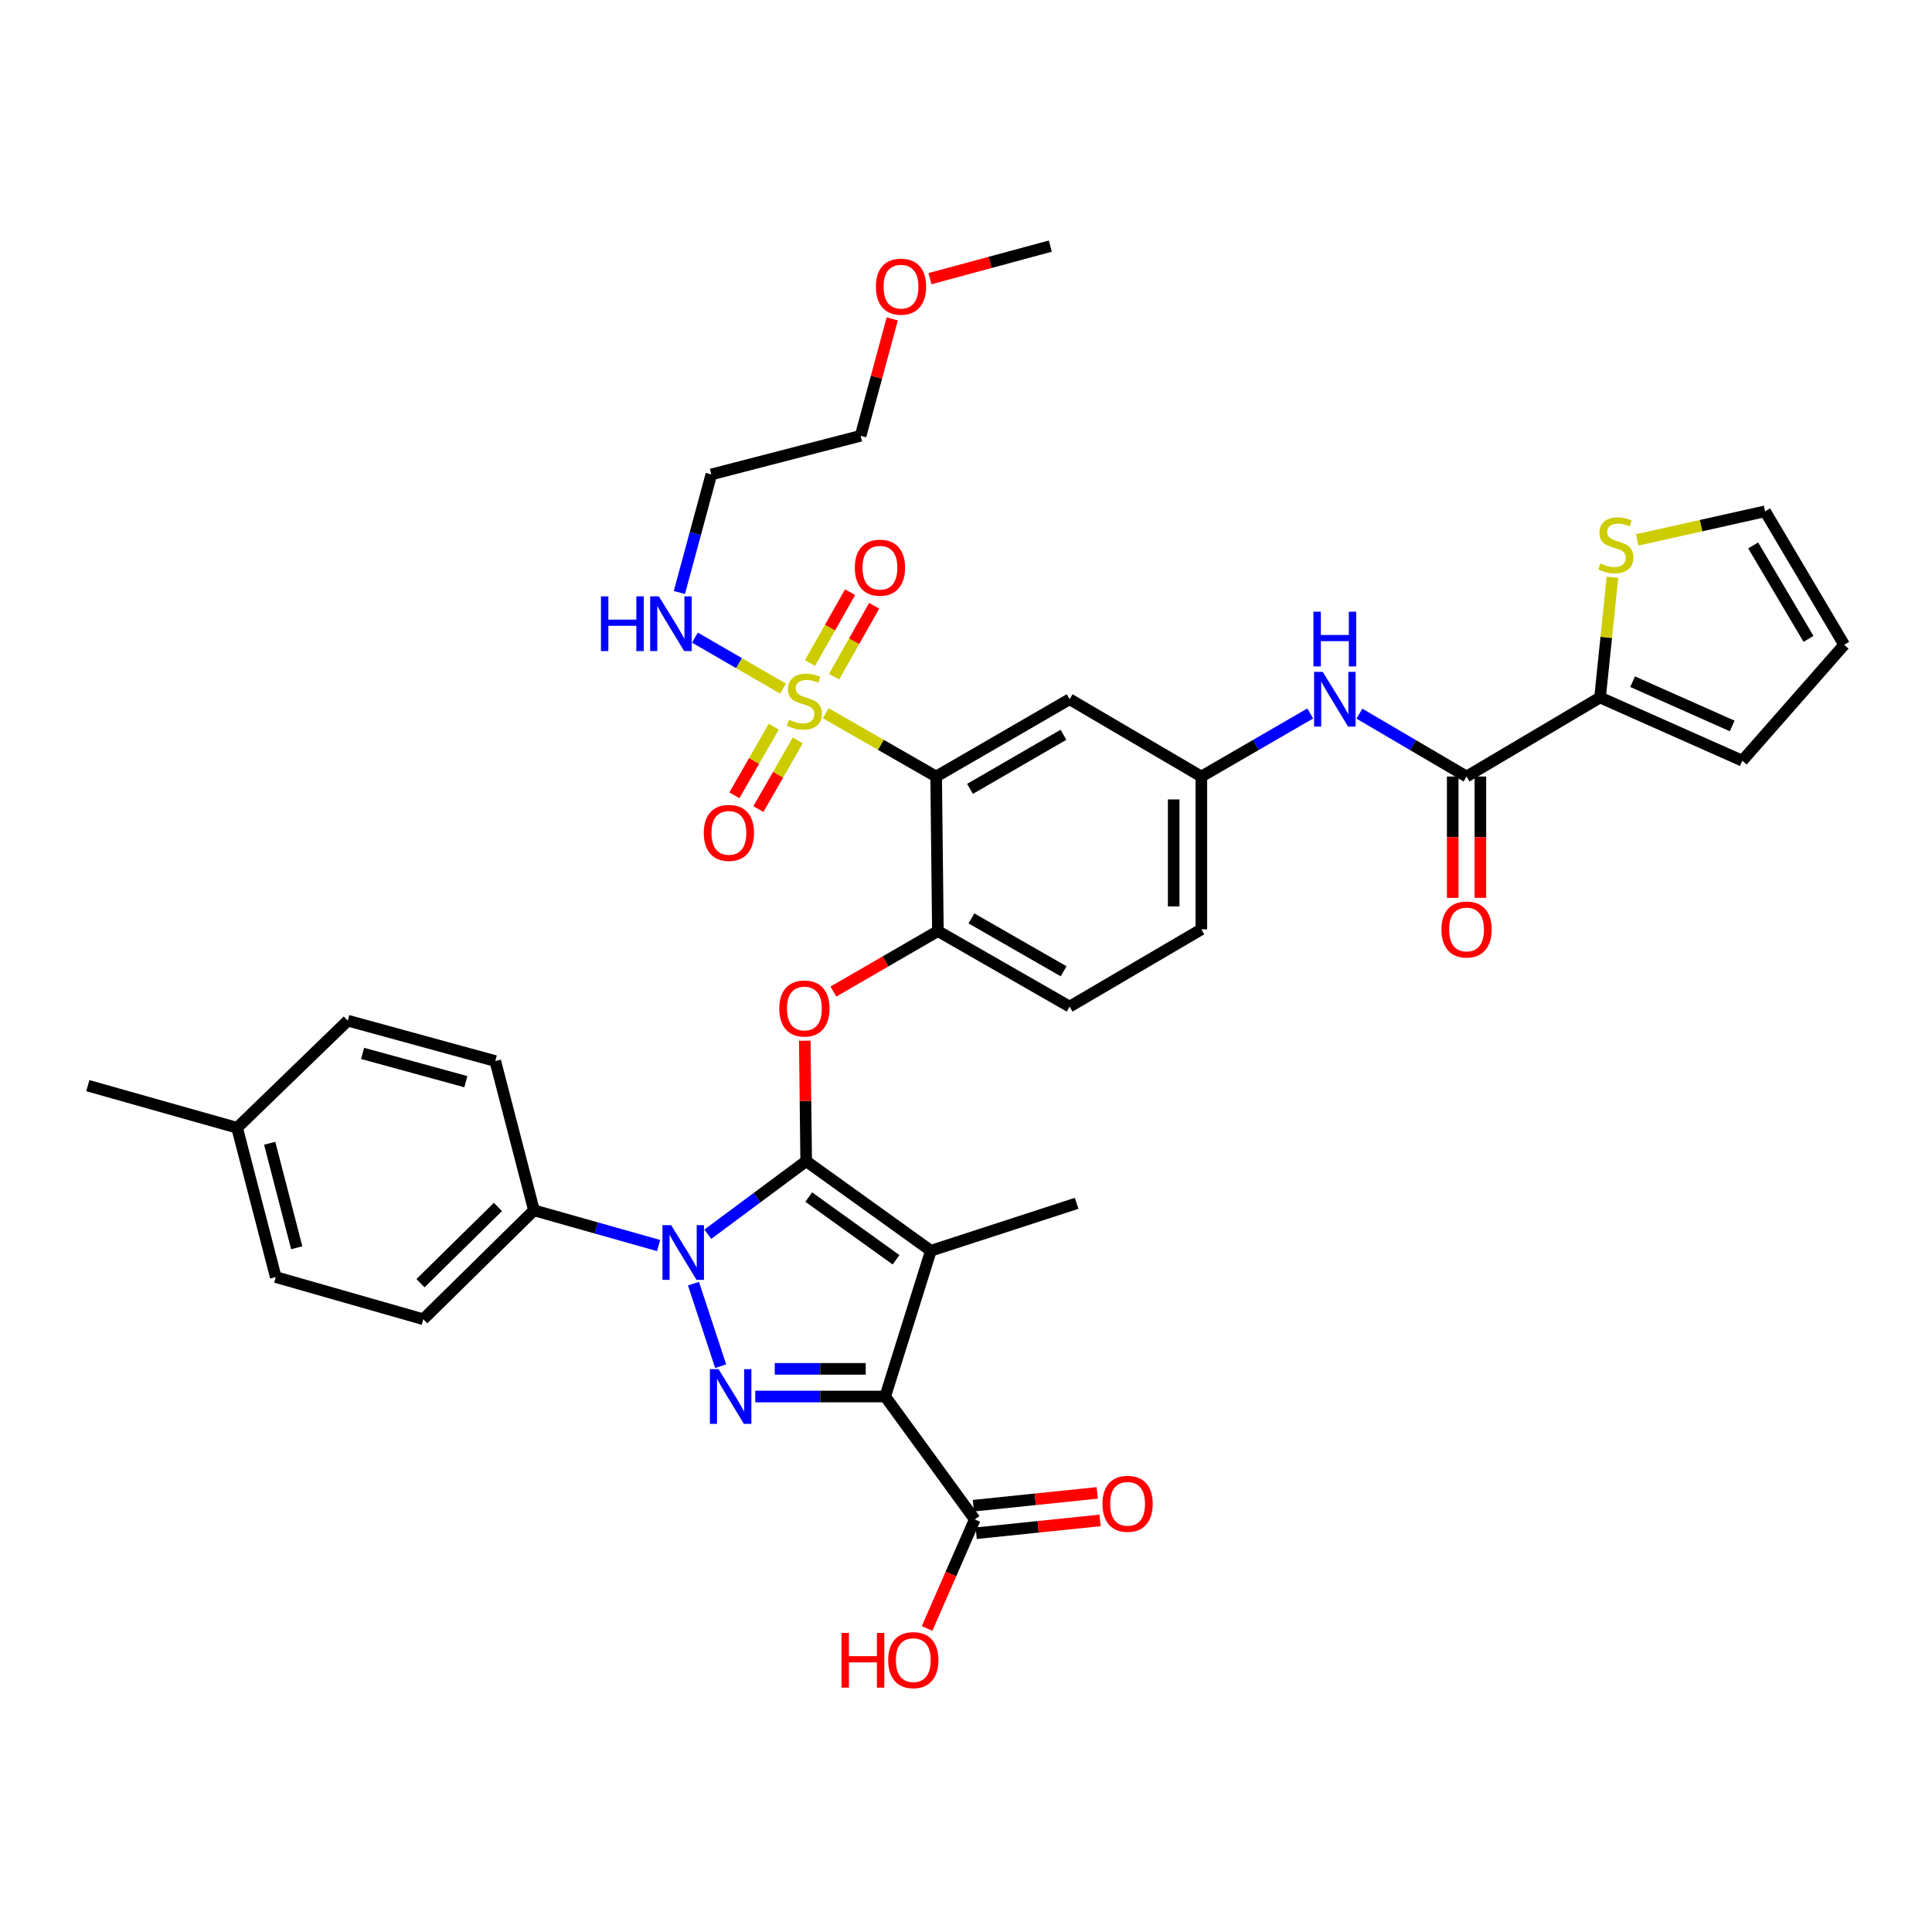 <?xml version='1.0' encoding='iso-8859-1'?>
<svg version='1.1' baseProfile='full'
              xmlns='http://www.w3.org/2000/svg'
                      xmlns:rdkit='http://www.rdkit.org/xml'
                      xmlns:xlink='http://www.w3.org/1999/xlink'
                  xml:space='preserve'
width='1000px' height='1000px' viewBox='0 0 1000 1000'>
<!-- END OF HEADER -->
<rect style='opacity:1.0;fill:#FFFFFF;stroke:none' width='1000' height='1000' x='0' y='0'> </rect>
<path class='bond-0' d='M 678.174,369.3 L 649.997,385.614' style='fill:none;fill-rule:evenodd;stroke:#0000FF;stroke-width:6px;stroke-linecap:butt;stroke-linejoin:miter;stroke-opacity:1' />
<path class='bond-0' d='M 649.997,385.614 L 621.819,401.928' style='fill:none;fill-rule:evenodd;stroke:#000000;stroke-width:6px;stroke-linecap:butt;stroke-linejoin:miter;stroke-opacity:1' />
<path class='bond-1' d='M 703.626,369.388 L 731.356,385.658' style='fill:none;fill-rule:evenodd;stroke:#0000FF;stroke-width:6px;stroke-linecap:butt;stroke-linejoin:miter;stroke-opacity:1' />
<path class='bond-1' d='M 731.356,385.658 L 759.086,401.928' style='fill:none;fill-rule:evenodd;stroke:#000000;stroke-width:6px;stroke-linecap:butt;stroke-linejoin:miter;stroke-opacity:1' />
<path class='bond-2' d='M 358.943,664.409 L 373.012,707.137' style='fill:none;fill-rule:evenodd;stroke:#0000FF;stroke-width:6px;stroke-linecap:butt;stroke-linejoin:miter;stroke-opacity:1' />
<path class='bond-3' d='M 366.356,638.838 L 391.816,619.927' style='fill:none;fill-rule:evenodd;stroke:#0000FF;stroke-width:6px;stroke-linecap:butt;stroke-linejoin:miter;stroke-opacity:1' />
<path class='bond-3' d='M 391.816,619.927 L 417.276,601.015' style='fill:none;fill-rule:evenodd;stroke:#000000;stroke-width:6px;stroke-linecap:butt;stroke-linejoin:miter;stroke-opacity:1' />
<path class='bond-4' d='M 340.887,644.688 L 308.627,635.578' style='fill:none;fill-rule:evenodd;stroke:#0000FF;stroke-width:6px;stroke-linecap:butt;stroke-linejoin:miter;stroke-opacity:1' />
<path class='bond-4' d='M 308.627,635.578 L 276.366,626.469' style='fill:none;fill-rule:evenodd;stroke:#000000;stroke-width:6px;stroke-linecap:butt;stroke-linejoin:miter;stroke-opacity:1' />
<path class='bond-5' d='M 390.921,722.835 L 424.553,722.835' style='fill:none;fill-rule:evenodd;stroke:#0000FF;stroke-width:6px;stroke-linecap:butt;stroke-linejoin:miter;stroke-opacity:1' />
<path class='bond-5' d='M 424.553,722.835 L 458.185,722.835' style='fill:none;fill-rule:evenodd;stroke:#000000;stroke-width:6px;stroke-linecap:butt;stroke-linejoin:miter;stroke-opacity:1' />
<path class='bond-5' d='M 401.01,708.517 L 424.553,708.517' style='fill:none;fill-rule:evenodd;stroke:#0000FF;stroke-width:6px;stroke-linecap:butt;stroke-linejoin:miter;stroke-opacity:1' />
<path class='bond-5' d='M 424.553,708.517 L 448.095,708.517' style='fill:none;fill-rule:evenodd;stroke:#000000;stroke-width:6px;stroke-linecap:butt;stroke-linejoin:miter;stroke-opacity:1' />
<path class='bond-6' d='M 458.185,722.835 L 504.542,786.469' style='fill:none;fill-rule:evenodd;stroke:#000000;stroke-width:6px;stroke-linecap:butt;stroke-linejoin:miter;stroke-opacity:1' />
<path class='bond-7' d='M 458.185,722.835 L 481.817,647.381' style='fill:none;fill-rule:evenodd;stroke:#000000;stroke-width:6px;stroke-linecap:butt;stroke-linejoin:miter;stroke-opacity:1' />
<path class='bond-8' d='M 481.817,647.381 L 557.271,622.834' style='fill:none;fill-rule:evenodd;stroke:#000000;stroke-width:6px;stroke-linecap:butt;stroke-linejoin:miter;stroke-opacity:1' />
<path class='bond-9' d='M 481.817,647.381 L 417.276,601.015' style='fill:none;fill-rule:evenodd;stroke:#000000;stroke-width:6px;stroke-linecap:butt;stroke-linejoin:miter;stroke-opacity:1' />
<path class='bond-9' d='M 463.782,652.054 L 418.603,619.598' style='fill:none;fill-rule:evenodd;stroke:#000000;stroke-width:6px;stroke-linecap:butt;stroke-linejoin:miter;stroke-opacity:1' />
<path class='bond-10' d='M 417.276,601.015 L 416.915,569.839' style='fill:none;fill-rule:evenodd;stroke:#000000;stroke-width:6px;stroke-linecap:butt;stroke-linejoin:miter;stroke-opacity:1' />
<path class='bond-10' d='M 416.915,569.839 L 416.555,538.664' style='fill:none;fill-rule:evenodd;stroke:#FF0000;stroke-width:6px;stroke-linecap:butt;stroke-linejoin:miter;stroke-opacity:1' />
<path class='bond-11' d='M 431.357,513.244 L 458.404,497.584' style='fill:none;fill-rule:evenodd;stroke:#FF0000;stroke-width:6px;stroke-linecap:butt;stroke-linejoin:miter;stroke-opacity:1' />
<path class='bond-11' d='M 458.404,497.584 L 485.452,481.924' style='fill:none;fill-rule:evenodd;stroke:#000000;stroke-width:6px;stroke-linecap:butt;stroke-linejoin:miter;stroke-opacity:1' />
<path class='bond-12' d='M 405.285,356.422 L 382.486,343.224' style='fill:none;fill-rule:evenodd;stroke:#CCCC00;stroke-width:6px;stroke-linecap:butt;stroke-linejoin:miter;stroke-opacity:1' />
<path class='bond-12' d='M 382.486,343.224 L 359.686,330.026' style='fill:none;fill-rule:evenodd;stroke:#0000FF;stroke-width:6px;stroke-linecap:butt;stroke-linejoin:miter;stroke-opacity:1' />
<path class='bond-13' d='M 400.494,376.118 L 390.307,393.888' style='fill:none;fill-rule:evenodd;stroke:#CCCC00;stroke-width:6px;stroke-linecap:butt;stroke-linejoin:miter;stroke-opacity:1' />
<path class='bond-13' d='M 390.307,393.888 L 380.12,411.657' style='fill:none;fill-rule:evenodd;stroke:#FF0000;stroke-width:6px;stroke-linecap:butt;stroke-linejoin:miter;stroke-opacity:1' />
<path class='bond-13' d='M 412.915,383.238 L 402.729,401.008' style='fill:none;fill-rule:evenodd;stroke:#CCCC00;stroke-width:6px;stroke-linecap:butt;stroke-linejoin:miter;stroke-opacity:1' />
<path class='bond-13' d='M 402.729,401.008 L 392.542,418.778' style='fill:none;fill-rule:evenodd;stroke:#FF0000;stroke-width:6px;stroke-linecap:butt;stroke-linejoin:miter;stroke-opacity:1' />
<path class='bond-14' d='M 431.705,350.255 L 442.089,331.907' style='fill:none;fill-rule:evenodd;stroke:#CCCC00;stroke-width:6px;stroke-linecap:butt;stroke-linejoin:miter;stroke-opacity:1' />
<path class='bond-14' d='M 442.089,331.907 L 452.472,313.558' style='fill:none;fill-rule:evenodd;stroke:#FF0000;stroke-width:6px;stroke-linecap:butt;stroke-linejoin:miter;stroke-opacity:1' />
<path class='bond-14' d='M 419.245,343.203 L 429.628,324.855' style='fill:none;fill-rule:evenodd;stroke:#CCCC00;stroke-width:6px;stroke-linecap:butt;stroke-linejoin:miter;stroke-opacity:1' />
<path class='bond-14' d='M 429.628,324.855 L 440.012,306.507' style='fill:none;fill-rule:evenodd;stroke:#FF0000;stroke-width:6px;stroke-linecap:butt;stroke-linejoin:miter;stroke-opacity:1' />
<path class='bond-15' d='M 427.406,369.166 L 455.975,385.547' style='fill:none;fill-rule:evenodd;stroke:#CCCC00;stroke-width:6px;stroke-linecap:butt;stroke-linejoin:miter;stroke-opacity:1' />
<path class='bond-15' d='M 455.975,385.547 L 484.545,401.928' style='fill:none;fill-rule:evenodd;stroke:#000000;stroke-width:6px;stroke-linecap:butt;stroke-linejoin:miter;stroke-opacity:1' />
<path class='bond-16' d='M 504.542,786.469 L 492.2,814.679' style='fill:none;fill-rule:evenodd;stroke:#000000;stroke-width:6px;stroke-linecap:butt;stroke-linejoin:miter;stroke-opacity:1' />
<path class='bond-16' d='M 492.2,814.679 L 479.858,842.89' style='fill:none;fill-rule:evenodd;stroke:#FF0000;stroke-width:6px;stroke-linecap:butt;stroke-linejoin:miter;stroke-opacity:1' />
<path class='bond-17' d='M 505.278,793.589 L 537.333,790.276' style='fill:none;fill-rule:evenodd;stroke:#000000;stroke-width:6px;stroke-linecap:butt;stroke-linejoin:miter;stroke-opacity:1' />
<path class='bond-17' d='M 537.333,790.276 L 569.387,786.962' style='fill:none;fill-rule:evenodd;stroke:#FF0000;stroke-width:6px;stroke-linecap:butt;stroke-linejoin:miter;stroke-opacity:1' />
<path class='bond-17' d='M 503.806,779.348 L 535.86,776.034' style='fill:none;fill-rule:evenodd;stroke:#000000;stroke-width:6px;stroke-linecap:butt;stroke-linejoin:miter;stroke-opacity:1' />
<path class='bond-17' d='M 535.86,776.034 L 567.915,772.72' style='fill:none;fill-rule:evenodd;stroke:#FF0000;stroke-width:6px;stroke-linecap:butt;stroke-linejoin:miter;stroke-opacity:1' />
<path class='bond-18' d='M 828.176,361.02 L 831.396,329.909' style='fill:none;fill-rule:evenodd;stroke:#000000;stroke-width:6px;stroke-linecap:butt;stroke-linejoin:miter;stroke-opacity:1' />
<path class='bond-18' d='M 831.396,329.909 L 834.616,298.798' style='fill:none;fill-rule:evenodd;stroke:#CCCC00;stroke-width:6px;stroke-linecap:butt;stroke-linejoin:miter;stroke-opacity:1' />
<path class='bond-19' d='M 828.176,361.02 L 901.817,393.744' style='fill:none;fill-rule:evenodd;stroke:#000000;stroke-width:6px;stroke-linecap:butt;stroke-linejoin:miter;stroke-opacity:1' />
<path class='bond-19' d='M 845.037,352.844 L 896.585,375.751' style='fill:none;fill-rule:evenodd;stroke:#000000;stroke-width:6px;stroke-linecap:butt;stroke-linejoin:miter;stroke-opacity:1' />
<path class='bond-20' d='M 828.176,361.02 L 759.086,401.928' style='fill:none;fill-rule:evenodd;stroke:#000000;stroke-width:6px;stroke-linecap:butt;stroke-linejoin:miter;stroke-opacity:1' />
<path class='bond-21' d='M 484.545,401.928 L 553.635,361.927' style='fill:none;fill-rule:evenodd;stroke:#000000;stroke-width:6px;stroke-linecap:butt;stroke-linejoin:miter;stroke-opacity:1' />
<path class='bond-21' d='M 502.082,408.319 L 550.446,380.318' style='fill:none;fill-rule:evenodd;stroke:#000000;stroke-width:6px;stroke-linecap:butt;stroke-linejoin:miter;stroke-opacity:1' />
<path class='bond-22' d='M 484.545,401.928 L 485.452,481.924' style='fill:none;fill-rule:evenodd;stroke:#000000;stroke-width:6px;stroke-linecap:butt;stroke-linejoin:miter;stroke-opacity:1' />
<path class='bond-23' d='M 553.635,361.927 L 621.819,401.928' style='fill:none;fill-rule:evenodd;stroke:#000000;stroke-width:6px;stroke-linecap:butt;stroke-linejoin:miter;stroke-opacity:1' />
<path class='bond-24' d='M 621.819,401.928 L 621.819,481.018' style='fill:none;fill-rule:evenodd;stroke:#000000;stroke-width:6px;stroke-linecap:butt;stroke-linejoin:miter;stroke-opacity:1' />
<path class='bond-24' d='M 607.502,413.792 L 607.502,469.154' style='fill:none;fill-rule:evenodd;stroke:#000000;stroke-width:6px;stroke-linecap:butt;stroke-linejoin:miter;stroke-opacity:1' />
<path class='bond-25' d='M 485.452,481.924 L 553.635,521.019' style='fill:none;fill-rule:evenodd;stroke:#000000;stroke-width:6px;stroke-linecap:butt;stroke-linejoin:miter;stroke-opacity:1' />
<path class='bond-25' d='M 502.801,475.368 L 550.53,502.734' style='fill:none;fill-rule:evenodd;stroke:#000000;stroke-width:6px;stroke-linecap:butt;stroke-linejoin:miter;stroke-opacity:1' />
<path class='bond-26' d='M 621.819,481.018 L 553.635,521.019' style='fill:none;fill-rule:evenodd;stroke:#000000;stroke-width:6px;stroke-linecap:butt;stroke-linejoin:miter;stroke-opacity:1' />
<path class='bond-27' d='M 751.927,401.928 L 751.927,433.324' style='fill:none;fill-rule:evenodd;stroke:#000000;stroke-width:6px;stroke-linecap:butt;stroke-linejoin:miter;stroke-opacity:1' />
<path class='bond-27' d='M 751.927,433.324 L 751.927,464.72' style='fill:none;fill-rule:evenodd;stroke:#FF0000;stroke-width:6px;stroke-linecap:butt;stroke-linejoin:miter;stroke-opacity:1' />
<path class='bond-27' d='M 766.245,401.928 L 766.245,433.324' style='fill:none;fill-rule:evenodd;stroke:#000000;stroke-width:6px;stroke-linecap:butt;stroke-linejoin:miter;stroke-opacity:1' />
<path class='bond-27' d='M 766.245,433.324 L 766.245,464.72' style='fill:none;fill-rule:evenodd;stroke:#FF0000;stroke-width:6px;stroke-linecap:butt;stroke-linejoin:miter;stroke-opacity:1' />
<path class='bond-28' d='M 847.42,279.458 L 880.521,272.056' style='fill:none;fill-rule:evenodd;stroke:#CCCC00;stroke-width:6px;stroke-linecap:butt;stroke-linejoin:miter;stroke-opacity:1' />
<path class='bond-28' d='M 880.521,272.056 L 913.621,264.654' style='fill:none;fill-rule:evenodd;stroke:#000000;stroke-width:6px;stroke-linecap:butt;stroke-linejoin:miter;stroke-opacity:1' />
<path class='bond-29' d='M 901.817,393.744 L 954.545,333.745' style='fill:none;fill-rule:evenodd;stroke:#000000;stroke-width:6px;stroke-linecap:butt;stroke-linejoin:miter;stroke-opacity:1' />
<path class='bond-30' d='M 913.621,264.654 L 954.545,333.745' style='fill:none;fill-rule:evenodd;stroke:#000000;stroke-width:6px;stroke-linecap:butt;stroke-linejoin:miter;stroke-opacity:1' />
<path class='bond-30' d='M 907.441,282.314 L 936.088,330.678' style='fill:none;fill-rule:evenodd;stroke:#000000;stroke-width:6px;stroke-linecap:butt;stroke-linejoin:miter;stroke-opacity:1' />
<path class='bond-31' d='M 276.366,626.469 L 219.096,682.833' style='fill:none;fill-rule:evenodd;stroke:#000000;stroke-width:6px;stroke-linecap:butt;stroke-linejoin:miter;stroke-opacity:1' />
<path class='bond-31' d='M 257.733,624.719 L 217.643,664.174' style='fill:none;fill-rule:evenodd;stroke:#000000;stroke-width:6px;stroke-linecap:butt;stroke-linejoin:miter;stroke-opacity:1' />
<path class='bond-32' d='M 276.366,626.469 L 256.361,549.201' style='fill:none;fill-rule:evenodd;stroke:#000000;stroke-width:6px;stroke-linecap:butt;stroke-linejoin:miter;stroke-opacity:1' />
<path class='bond-33' d='M 122.73,583.747 L 142.727,661.014' style='fill:none;fill-rule:evenodd;stroke:#000000;stroke-width:6px;stroke-linecap:butt;stroke-linejoin:miter;stroke-opacity:1' />
<path class='bond-33' d='M 139.591,591.749 L 153.588,645.837' style='fill:none;fill-rule:evenodd;stroke:#000000;stroke-width:6px;stroke-linecap:butt;stroke-linejoin:miter;stroke-opacity:1' />
<path class='bond-34' d='M 122.73,583.747 L 45.455,561.928' style='fill:none;fill-rule:evenodd;stroke:#000000;stroke-width:6px;stroke-linecap:butt;stroke-linejoin:miter;stroke-opacity:1' />
<path class='bond-35' d='M 122.73,583.747 L 180.001,528.29' style='fill:none;fill-rule:evenodd;stroke:#000000;stroke-width:6px;stroke-linecap:butt;stroke-linejoin:miter;stroke-opacity:1' />
<path class='bond-36' d='M 219.096,682.833 L 142.727,661.014' style='fill:none;fill-rule:evenodd;stroke:#000000;stroke-width:6px;stroke-linecap:butt;stroke-linejoin:miter;stroke-opacity:1' />
<path class='bond-37' d='M 256.361,549.201 L 180.001,528.29' style='fill:none;fill-rule:evenodd;stroke:#000000;stroke-width:6px;stroke-linecap:butt;stroke-linejoin:miter;stroke-opacity:1' />
<path class='bond-37' d='M 241.126,559.874 L 187.673,545.236' style='fill:none;fill-rule:evenodd;stroke:#000000;stroke-width:6px;stroke-linecap:butt;stroke-linejoin:miter;stroke-opacity:1' />
<path class='bond-38' d='M 351.644,306.678 L 359.913,276.121' style='fill:none;fill-rule:evenodd;stroke:#0000FF;stroke-width:6px;stroke-linecap:butt;stroke-linejoin:miter;stroke-opacity:1' />
<path class='bond-38' d='M 359.913,276.121 L 368.182,245.564' style='fill:none;fill-rule:evenodd;stroke:#000000;stroke-width:6px;stroke-linecap:butt;stroke-linejoin:miter;stroke-opacity:1' />
<path class='bond-39' d='M 461.827,165.053 L 453.643,195.31' style='fill:none;fill-rule:evenodd;stroke:#FF0000;stroke-width:6px;stroke-linecap:butt;stroke-linejoin:miter;stroke-opacity:1' />
<path class='bond-39' d='M 453.643,195.31 L 445.458,225.567' style='fill:none;fill-rule:evenodd;stroke:#000000;stroke-width:6px;stroke-linecap:butt;stroke-linejoin:miter;stroke-opacity:1' />
<path class='bond-40' d='M 481.363,144.233 L 512.5,135.81' style='fill:none;fill-rule:evenodd;stroke:#FF0000;stroke-width:6px;stroke-linecap:butt;stroke-linejoin:miter;stroke-opacity:1' />
<path class='bond-40' d='M 512.5,135.81 L 543.637,127.388' style='fill:none;fill-rule:evenodd;stroke:#000000;stroke-width:6px;stroke-linecap:butt;stroke-linejoin:miter;stroke-opacity:1' />
<path class='bond-41' d='M 368.182,245.564 L 445.458,225.567' style='fill:none;fill-rule:evenodd;stroke:#000000;stroke-width:6px;stroke-linecap:butt;stroke-linejoin:miter;stroke-opacity:1' />
<path  class='atom-0' d='M 684.65 347.767
L 693.93 362.767
Q 694.85 364.247, 696.33 366.927
Q 697.81 369.607, 697.89 369.767
L 697.89 347.767
L 701.65 347.767
L 701.65 376.087
L 697.77 376.087
L 687.81 359.687
Q 686.65 357.767, 685.41 355.567
Q 684.21 353.367, 683.85 352.687
L 683.85 376.087
L 680.17 376.087
L 680.17 347.767
L 684.65 347.767
' fill='#0000FF'/>
<path  class='atom-0' d='M 679.83 316.615
L 683.67 316.615
L 683.67 328.655
L 698.15 328.655
L 698.15 316.615
L 701.99 316.615
L 701.99 344.935
L 698.15 344.935
L 698.15 331.855
L 683.67 331.855
L 683.67 344.935
L 679.83 344.935
L 679.83 316.615
' fill='#0000FF'/>
<path  class='atom-1' d='M 347.374 634.127
L 356.654 649.127
Q 357.574 650.607, 359.054 653.287
Q 360.534 655.967, 360.614 656.127
L 360.614 634.127
L 364.374 634.127
L 364.374 662.447
L 360.494 662.447
L 350.534 646.047
Q 349.374 644.127, 348.134 641.927
Q 346.934 639.727, 346.574 639.047
L 346.574 662.447
L 342.894 662.447
L 342.894 634.127
L 347.374 634.127
' fill='#0000FF'/>
<path  class='atom-2' d='M 371.921 708.675
L 381.201 723.675
Q 382.121 725.155, 383.601 727.835
Q 385.081 730.515, 385.161 730.675
L 385.161 708.675
L 388.921 708.675
L 388.921 736.995
L 385.041 736.995
L 375.081 720.595
Q 373.921 718.675, 372.681 716.475
Q 371.481 714.275, 371.121 713.595
L 371.121 736.995
L 367.441 736.995
L 367.441 708.675
L 371.921 708.675
' fill='#0000FF'/>
<path  class='atom-6' d='M 403.361 522.006
Q 403.361 515.206, 406.721 511.406
Q 410.081 507.606, 416.361 507.606
Q 422.641 507.606, 426.001 511.406
Q 429.361 515.206, 429.361 522.006
Q 429.361 528.886, 425.961 532.806
Q 422.561 536.686, 416.361 536.686
Q 410.121 536.686, 406.721 532.806
Q 403.361 528.926, 403.361 522.006
M 416.361 533.486
Q 420.681 533.486, 423.001 530.606
Q 425.361 527.686, 425.361 522.006
Q 425.361 516.446, 423.001 513.646
Q 420.681 510.806, 416.361 510.806
Q 412.041 510.806, 409.681 513.606
Q 407.361 516.406, 407.361 522.006
Q 407.361 527.726, 409.681 530.606
Q 412.041 533.486, 416.361 533.486
' fill='#FF0000'/>
<path  class='atom-7' d='M 408.361 372.553
Q 408.681 372.673, 410.001 373.233
Q 411.321 373.793, 412.761 374.153
Q 414.241 374.473, 415.681 374.473
Q 418.361 374.473, 419.921 373.193
Q 421.481 371.873, 421.481 369.593
Q 421.481 368.033, 420.681 367.073
Q 419.921 366.113, 418.721 365.593
Q 417.521 365.073, 415.521 364.473
Q 413.001 363.713, 411.481 362.993
Q 410.001 362.273, 408.921 360.753
Q 407.881 359.233, 407.881 356.673
Q 407.881 353.113, 410.281 350.913
Q 412.721 348.713, 417.521 348.713
Q 420.801 348.713, 424.521 350.273
L 423.601 353.353
Q 420.201 351.953, 417.641 351.953
Q 414.881 351.953, 413.361 353.113
Q 411.841 354.233, 411.881 356.193
Q 411.881 357.713, 412.641 358.633
Q 413.441 359.553, 414.561 360.073
Q 415.721 360.593, 417.641 361.193
Q 420.201 361.993, 421.721 362.793
Q 423.241 363.593, 424.321 365.233
Q 425.441 366.833, 425.441 369.593
Q 425.441 373.513, 422.801 375.633
Q 420.201 377.713, 415.841 377.713
Q 413.321 377.713, 411.401 377.153
Q 409.521 376.633, 407.281 375.713
L 408.361 372.553
' fill='#CCCC00'/>
<path  class='atom-8' d='M 364.274 431.097
Q 364.274 424.297, 367.634 420.497
Q 370.994 416.697, 377.274 416.697
Q 383.554 416.697, 386.914 420.497
Q 390.274 424.297, 390.274 431.097
Q 390.274 437.977, 386.874 441.897
Q 383.474 445.777, 377.274 445.777
Q 371.034 445.777, 367.634 441.897
Q 364.274 438.017, 364.274 431.097
M 377.274 442.577
Q 381.594 442.577, 383.914 439.697
Q 386.274 436.777, 386.274 431.097
Q 386.274 425.537, 383.914 422.737
Q 381.594 419.897, 377.274 419.897
Q 372.954 419.897, 370.594 422.697
Q 368.274 425.497, 368.274 431.097
Q 368.274 436.817, 370.594 439.697
Q 372.954 442.577, 377.274 442.577
' fill='#FF0000'/>
<path  class='atom-9' d='M 442.456 293.831
Q 442.456 287.031, 445.816 283.231
Q 449.176 279.431, 455.456 279.431
Q 461.736 279.431, 465.096 283.231
Q 468.456 287.031, 468.456 293.831
Q 468.456 300.711, 465.056 304.631
Q 461.656 308.511, 455.456 308.511
Q 449.216 308.511, 445.816 304.631
Q 442.456 300.751, 442.456 293.831
M 455.456 305.311
Q 459.776 305.311, 462.096 302.431
Q 464.456 299.511, 464.456 293.831
Q 464.456 288.271, 462.096 285.471
Q 459.776 282.631, 455.456 282.631
Q 451.136 282.631, 448.776 285.431
Q 446.456 288.231, 446.456 293.831
Q 446.456 299.551, 448.776 302.431
Q 451.136 305.311, 455.456 305.311
' fill='#FF0000'/>
<path  class='atom-11' d='M 435.565 845.194
L 439.405 845.194
L 439.405 857.234
L 453.885 857.234
L 453.885 845.194
L 457.725 845.194
L 457.725 873.514
L 453.885 873.514
L 453.885 860.434
L 439.405 860.434
L 439.405 873.514
L 435.565 873.514
L 435.565 845.194
' fill='#FF0000'/>
<path  class='atom-11' d='M 459.725 859.274
Q 459.725 852.474, 463.085 848.674
Q 466.445 844.874, 472.725 844.874
Q 479.005 844.874, 482.365 848.674
Q 485.725 852.474, 485.725 859.274
Q 485.725 866.154, 482.325 870.074
Q 478.925 873.954, 472.725 873.954
Q 466.485 873.954, 463.085 870.074
Q 459.725 866.194, 459.725 859.274
M 472.725 870.754
Q 477.045 870.754, 479.365 867.874
Q 481.725 864.954, 481.725 859.274
Q 481.725 853.714, 479.365 850.914
Q 477.045 848.074, 472.725 848.074
Q 468.405 848.074, 466.045 850.874
Q 463.725 853.674, 463.725 859.274
Q 463.725 864.994, 466.045 867.874
Q 468.405 870.754, 472.725 870.754
' fill='#FF0000'/>
<path  class='atom-12' d='M 570.639 778.372
Q 570.639 771.572, 573.999 767.772
Q 577.359 763.972, 583.639 763.972
Q 589.919 763.972, 593.279 767.772
Q 596.639 771.572, 596.639 778.372
Q 596.639 785.252, 593.239 789.172
Q 589.839 793.052, 583.639 793.052
Q 577.399 793.052, 573.999 789.172
Q 570.639 785.292, 570.639 778.372
M 583.639 789.852
Q 587.959 789.852, 590.279 786.972
Q 592.639 784.052, 592.639 778.372
Q 592.639 772.812, 590.279 770.012
Q 587.959 767.172, 583.639 767.172
Q 579.319 767.172, 576.959 769.972
Q 574.639 772.772, 574.639 778.372
Q 574.639 784.092, 576.959 786.972
Q 579.319 789.852, 583.639 789.852
' fill='#FF0000'/>
<path  class='atom-21' d='M 746.086 481.098
Q 746.086 474.298, 749.446 470.498
Q 752.806 466.698, 759.086 466.698
Q 765.366 466.698, 768.726 470.498
Q 772.086 474.298, 772.086 481.098
Q 772.086 487.978, 768.686 491.898
Q 765.286 495.778, 759.086 495.778
Q 752.846 495.778, 749.446 491.898
Q 746.086 488.018, 746.086 481.098
M 759.086 492.578
Q 763.406 492.578, 765.726 489.698
Q 768.086 486.778, 768.086 481.098
Q 768.086 475.538, 765.726 472.738
Q 763.406 469.898, 759.086 469.898
Q 754.766 469.898, 752.406 472.698
Q 750.086 475.498, 750.086 481.098
Q 750.086 486.818, 752.406 489.698
Q 754.766 492.578, 759.086 492.578
' fill='#FF0000'/>
<path  class='atom-22' d='M 828.361 291.651
Q 828.681 291.771, 830.001 292.331
Q 831.321 292.891, 832.761 293.251
Q 834.241 293.571, 835.681 293.571
Q 838.361 293.571, 839.921 292.291
Q 841.481 290.971, 841.481 288.691
Q 841.481 287.131, 840.681 286.171
Q 839.921 285.211, 838.721 284.691
Q 837.521 284.171, 835.521 283.571
Q 833.001 282.811, 831.481 282.091
Q 830.001 281.371, 828.921 279.851
Q 827.881 278.331, 827.881 275.771
Q 827.881 272.211, 830.281 270.011
Q 832.721 267.811, 837.521 267.811
Q 840.801 267.811, 844.521 269.371
L 843.601 272.451
Q 840.201 271.051, 837.641 271.051
Q 834.881 271.051, 833.361 272.211
Q 831.841 273.331, 831.881 275.291
Q 831.881 276.811, 832.641 277.731
Q 833.441 278.651, 834.561 279.171
Q 835.721 279.691, 837.641 280.291
Q 840.201 281.091, 841.721 281.891
Q 843.241 282.691, 844.321 284.331
Q 845.441 285.931, 845.441 288.691
Q 845.441 292.611, 842.801 294.731
Q 840.201 296.811, 835.841 296.811
Q 833.321 296.811, 831.401 296.251
Q 829.521 295.731, 827.281 294.811
L 828.361 291.651
' fill='#CCCC00'/>
<path  class='atom-33' d='M 311.051 308.679
L 314.891 308.679
L 314.891 320.719
L 329.371 320.719
L 329.371 308.679
L 333.211 308.679
L 333.211 336.999
L 329.371 336.999
L 329.371 323.919
L 314.891 323.919
L 314.891 336.999
L 311.051 336.999
L 311.051 308.679
' fill='#0000FF'/>
<path  class='atom-33' d='M 341.011 308.679
L 350.291 323.679
Q 351.211 325.159, 352.691 327.839
Q 354.171 330.519, 354.251 330.679
L 354.251 308.679
L 358.011 308.679
L 358.011 336.999
L 354.131 336.999
L 344.171 320.599
Q 343.011 318.679, 341.771 316.479
Q 340.571 314.279, 340.211 313.599
L 340.211 336.999
L 336.531 336.999
L 336.531 308.679
L 341.011 308.679
' fill='#0000FF'/>
<path  class='atom-34' d='M 453.361 148.371
Q 453.361 141.571, 456.721 137.771
Q 460.081 133.971, 466.361 133.971
Q 472.641 133.971, 476.001 137.771
Q 479.361 141.571, 479.361 148.371
Q 479.361 155.251, 475.961 159.171
Q 472.561 163.051, 466.361 163.051
Q 460.121 163.051, 456.721 159.171
Q 453.361 155.291, 453.361 148.371
M 466.361 159.851
Q 470.681 159.851, 473.001 156.971
Q 475.361 154.051, 475.361 148.371
Q 475.361 142.811, 473.001 140.011
Q 470.681 137.171, 466.361 137.171
Q 462.041 137.171, 459.681 139.971
Q 457.361 142.771, 457.361 148.371
Q 457.361 154.091, 459.681 156.971
Q 462.041 159.851, 466.361 159.851
' fill='#FF0000'/>
</svg>
